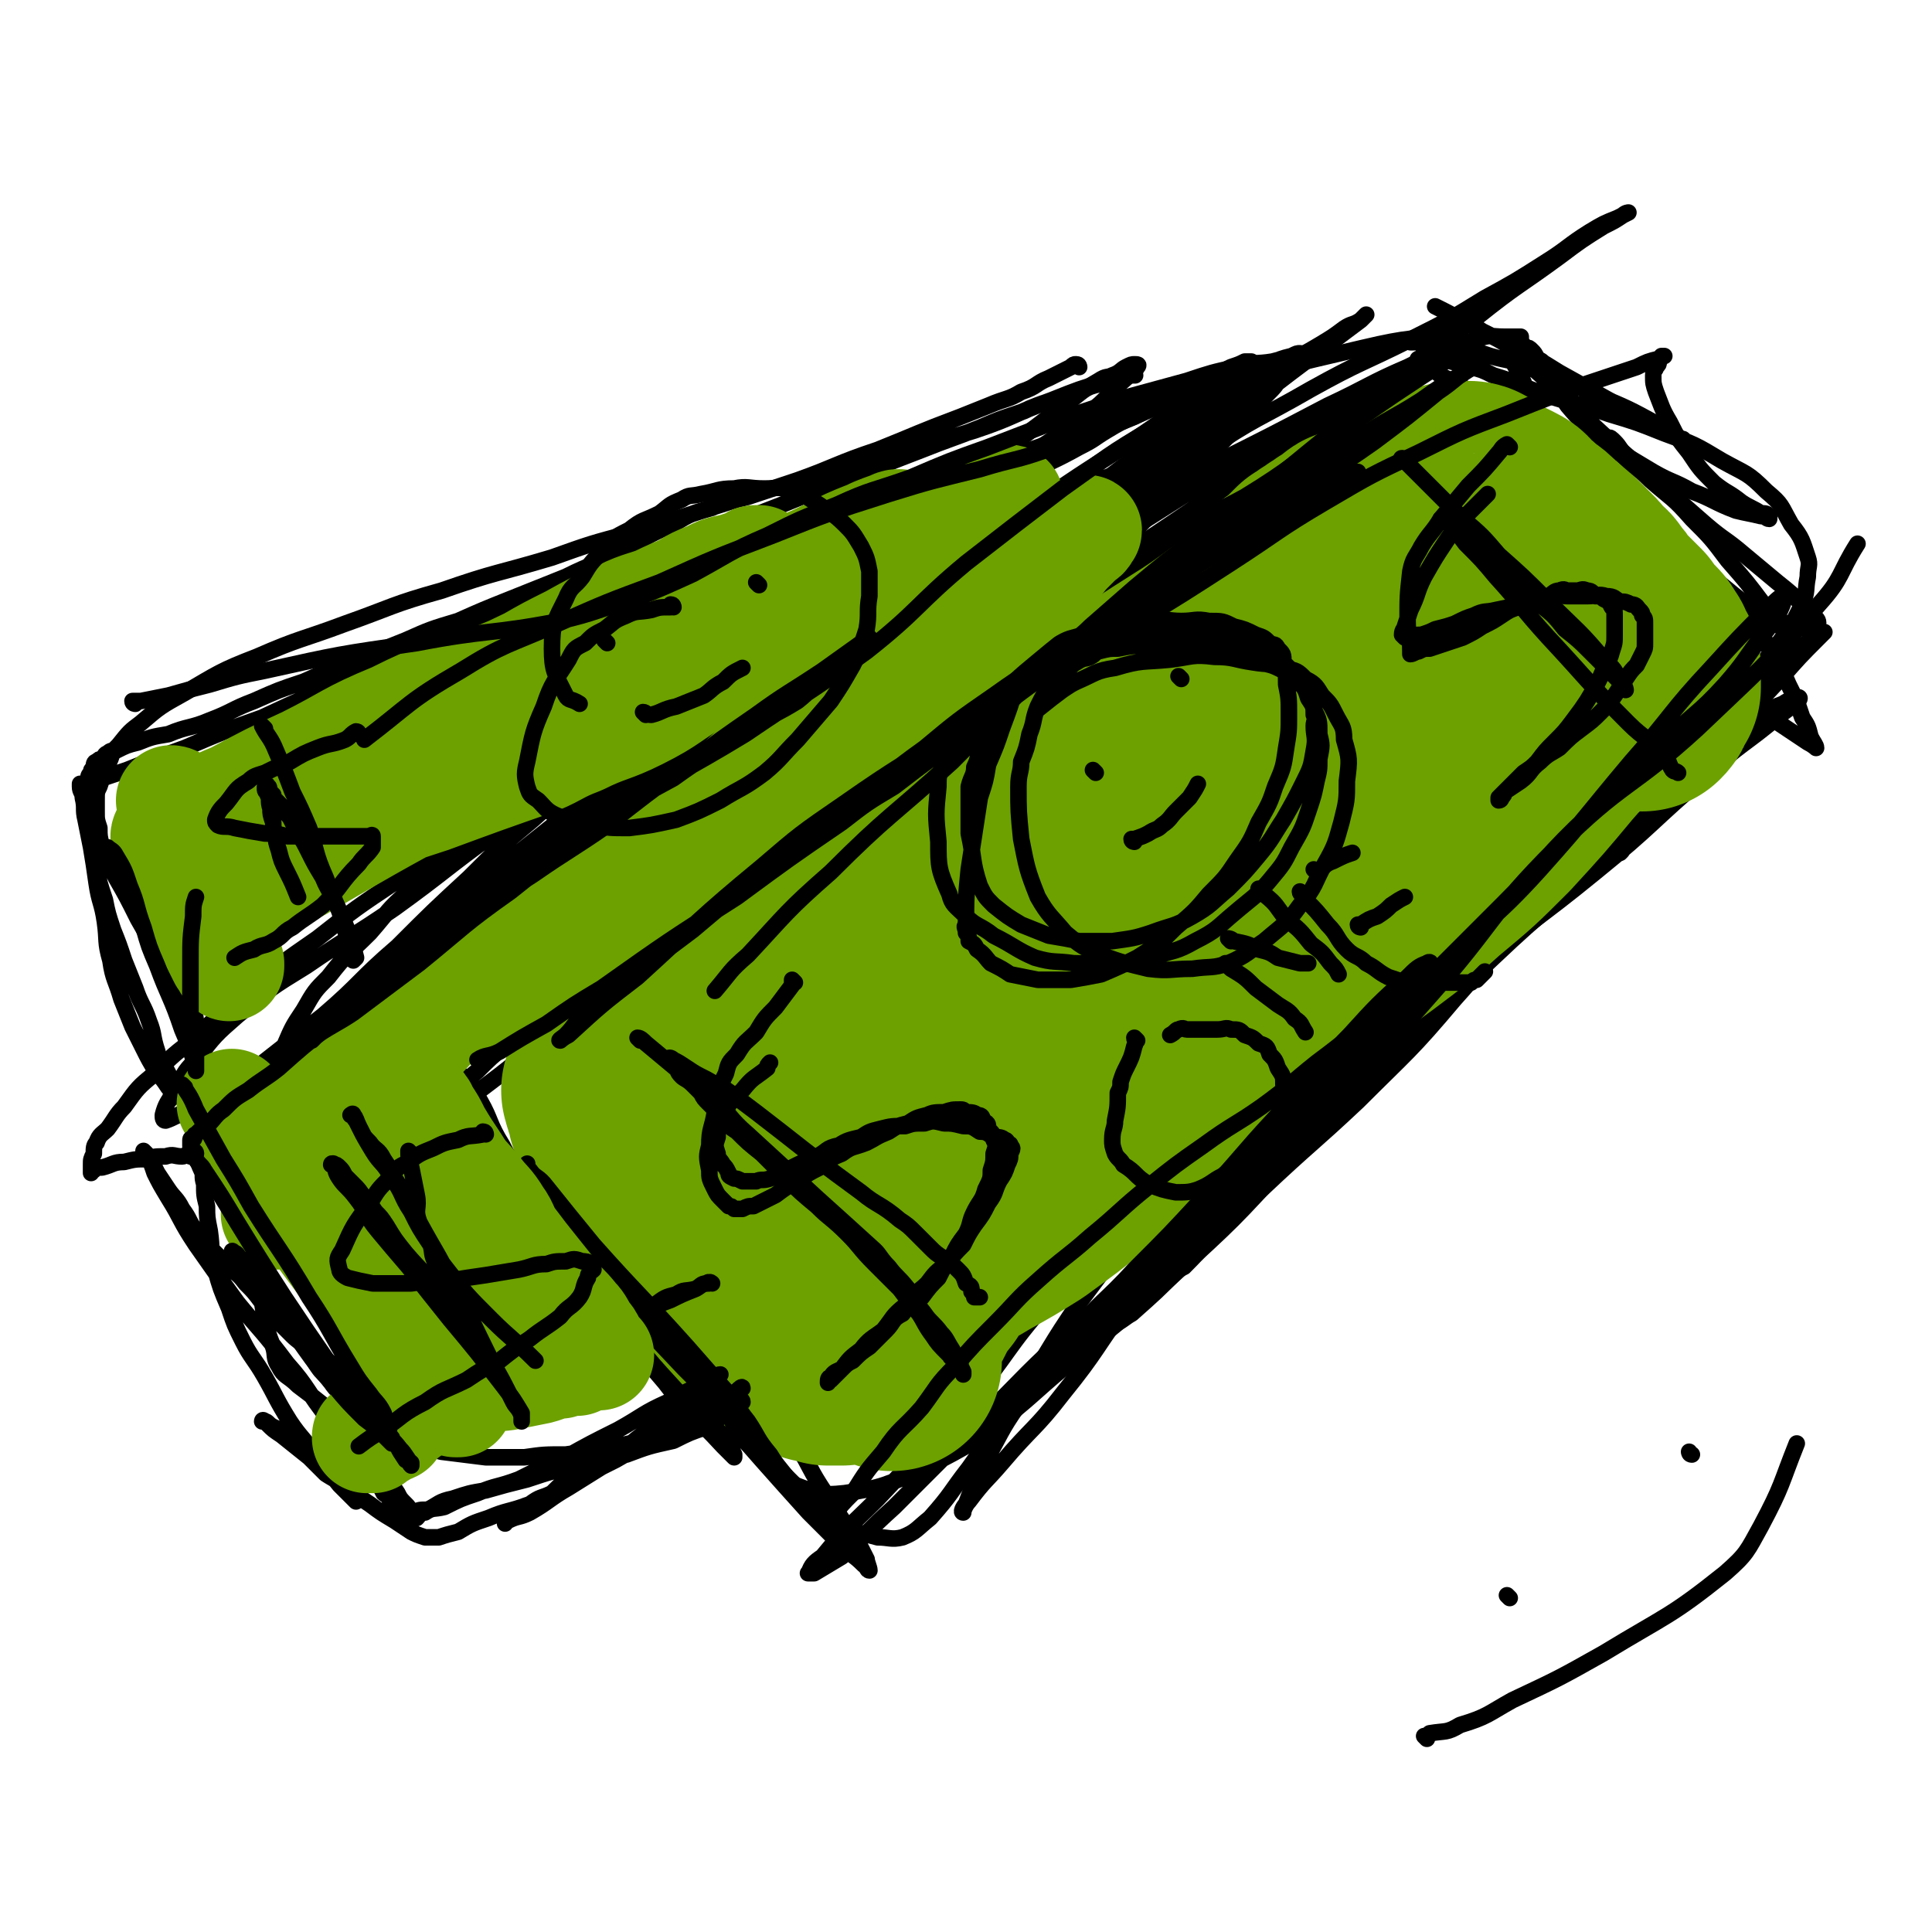 <svg viewBox='0 0 700 700' version='1.1' xmlns='http://www.w3.org/2000/svg' xmlns:xlink='http://www.w3.org/1999/xlink'><g fill='none' stroke='#000000' stroke-width='6' stroke-linecap='round' stroke-linejoin='round'><path d='M162,387c0,0 -1,0 -1,-1 1,-2 2,-2 4,-3 8,-9 7,-9 16,-17 13,-13 13,-13 27,-25 33,-30 33,-30 68,-58 28,-23 29,-22 57,-45 15,-14 14,-15 28,-29 19,-17 18,-18 37,-33 16,-13 17,-12 33,-23 14,-9 14,-9 27,-17 10,-6 10,-5 20,-11 5,-3 5,-3 9,-6 3,-2 3,-1 6,-3 1,-1 2,-2 2,-2 0,0 -1,1 -2,2 -8,6 -8,6 -16,12 -16,12 -16,12 -32,25 -17,13 -17,14 -35,27 -21,15 -22,13 -44,29 -24,17 -24,17 -46,37 -23,20 -22,21 -44,42 -19,17 -18,17 -37,33 -19,15 -20,13 -39,28 -13,9 -12,9 -24,19 -4,2 -4,2 -7,5 -2,1 -2,1 -3,2 -1,1 -1,1 -2,2 -1,0 -1,0 -2,1 -1,0 -1,0 -1,0 1,-2 1,-2 3,-3 9,-9 9,-9 18,-17 15,-14 14,-15 30,-27 38,-31 39,-30 79,-60 28,-22 28,-22 56,-44 13,-11 13,-12 26,-23 15,-13 15,-13 30,-25 12,-10 12,-10 24,-19 10,-7 10,-6 19,-13 6,-4 5,-5 10,-8 3,-2 3,-1 5,-2 1,0 3,-1 2,0 0,2 -1,3 -4,6 -10,11 -10,11 -21,22 -19,19 -19,19 -38,39 -22,24 -23,23 -45,49 -20,25 -17,27 -38,52 -16,17 -17,16 -34,32 -16,14 -16,14 -31,28 -13,11 -13,12 -26,23 -10,8 -11,7 -21,15 -6,3 -6,3 -12,7 -1,0 -2,1 -2,1 0,-1 0,-2 2,-3 5,-6 5,-6 11,-11 24,-27 23,-28 48,-54 21,-23 21,-24 45,-44 15,-13 16,-12 33,-23 20,-13 20,-13 41,-25 20,-11 20,-11 39,-21 18,-9 18,-8 35,-17 9,-5 9,-6 17,-11 '/><path d='M156,394c0,0 -1,-1 -1,-1 4,4 5,5 10,11 8,10 8,10 17,21 8,10 8,10 17,21 16,19 16,19 33,39 12,14 12,13 24,28 4,5 4,5 8,11 1,1 1,1 2,3 0,0 0,1 0,1 -2,-2 -2,-2 -4,-4 -11,-12 -12,-11 -21,-23 -13,-15 -12,-16 -23,-31 -10,-14 -9,-15 -19,-28 -7,-9 -8,-9 -15,-17 -3,-3 -3,-3 -5,-5 -2,-2 -2,-1 -3,-2 -1,-1 -1,-1 -2,-2 -1,-1 -1,-1 -1,-1 -1,-1 -1,-1 -2,-1 -1,-1 -1,-1 -1,0 0,0 0,1 1,2 3,4 3,4 6,8 6,7 5,8 12,15 20,21 20,21 41,42 16,16 16,16 32,33 7,7 7,7 14,15 8,9 8,9 17,19 6,6 6,6 13,13 3,3 3,2 7,6 1,0 1,2 2,2 0,-1 -1,-3 -1,-4 -3,-6 -3,-6 -6,-10 -5,-8 -5,-7 -9,-14 -6,-9 -5,-9 -10,-17 -4,-7 -5,-7 -8,-14 -4,-6 -3,-7 -6,-12 -2,-4 -2,-4 -4,-6 -1,-1 -2,-2 -3,-1 -2,0 -2,1 -2,4 -1,3 -1,4 0,8 0,6 -1,6 2,12 2,7 3,7 8,13 5,5 5,7 12,10 8,3 9,4 18,3 14,-2 15,-3 29,-9 17,-9 18,-9 33,-22 20,-16 18,-18 35,-36 20,-21 19,-22 39,-42 20,-20 21,-19 41,-38 18,-17 18,-17 36,-33 17,-16 17,-17 34,-32 13,-12 14,-11 27,-21 9,-7 9,-7 18,-13 6,-4 6,-4 11,-8 1,-1 3,-2 2,-1 -1,1 -2,2 -5,4 -10,8 -10,8 -20,16 -18,13 -17,14 -36,27 -21,15 -22,14 -44,30 -23,17 -22,18 -45,36 -21,16 -21,16 -42,33 -19,15 -19,15 -39,30 -16,11 -16,10 -32,22 -11,7 -11,7 -21,16 -5,4 -5,4 -9,9 -1,0 -1,1 -1,2 0,0 0,-1 1,-1 5,-5 6,-4 11,-8 12,-11 11,-12 22,-23 17,-17 16,-18 33,-33 22,-20 22,-19 44,-37 26,-21 27,-20 52,-40 20,-17 19,-18 39,-34 22,-18 22,-18 44,-33 19,-13 19,-13 38,-24 14,-8 15,-8 29,-15 8,-4 8,-5 16,-8 3,-2 6,-3 6,-2 0,1 -3,3 -7,6 -13,11 -14,10 -27,22 -20,17 -19,18 -40,35 -22,18 -23,17 -45,36 -24,21 -23,22 -47,44 -23,22 -22,23 -47,45 -23,20 -24,18 -48,39 -19,17 -19,18 -38,37 -14,14 -14,14 -29,29 -10,9 -9,9 -19,18 -5,3 -5,3 -10,6 -1,0 -3,0 -2,0 1,-3 2,-4 5,-6 9,-11 10,-11 20,-21 16,-17 16,-17 32,-34 16,-19 14,-20 30,-38 18,-20 18,-20 37,-38 19,-17 20,-17 39,-32 19,-15 19,-14 37,-28 15,-12 15,-13 30,-24 14,-11 14,-11 28,-20 10,-7 10,-7 20,-13 6,-4 6,-3 12,-6 2,-1 3,-2 4,-2 1,0 1,0 0,1 -2,1 -3,1 -6,3 -15,10 -15,10 -29,22 -22,19 -23,18 -44,39 -22,22 -19,24 -41,47 -20,22 -20,22 -43,43 -18,16 -19,16 -38,32 -13,11 -12,11 -26,22 -4,3 -5,3 -10,7 '/><path d='M515,131c0,0 -2,-1 -1,-1 3,2 4,3 8,6 9,5 10,5 18,11 11,7 10,7 20,15 23,18 23,17 45,36 16,13 16,12 30,27 4,4 3,5 6,10 4,6 4,6 7,13 3,6 3,6 5,12 2,3 2,3 3,7 1,2 2,3 2,4 0,0 -1,-1 -3,-2 -6,-4 -6,-4 -12,-8 -10,-8 -10,-8 -20,-17 -10,-10 -11,-10 -20,-21 -9,-11 -9,-11 -17,-23 -7,-11 -7,-12 -14,-23 -5,-10 -6,-9 -11,-19 -4,-8 -4,-9 -8,-17 -2,-5 -2,-5 -5,-10 0,-2 0,-2 -1,-3 0,-1 0,-1 0,-1 1,0 1,0 1,1 4,2 4,2 7,5 16,14 15,15 31,29 16,14 16,14 32,28 7,6 7,5 14,11 6,5 6,5 12,10 5,4 5,4 9,8 3,2 3,2 5,5 1,1 1,2 0,4 0,0 -1,0 -2,0 -3,-1 -3,0 -6,-1 -7,-3 -7,-2 -14,-6 -8,-5 -8,-6 -16,-12 -9,-8 -9,-8 -17,-17 -7,-8 -7,-8 -14,-17 -6,-8 -5,-8 -11,-16 -4,-6 -5,-6 -10,-12 -3,-4 -2,-5 -5,-9 -1,-3 -1,-3 -3,-5 -1,-2 -1,-2 -3,-3 -1,-2 -1,-2 -2,-3 -1,-1 -1,-1 -2,-1 -1,-1 -1,-1 -2,-2 0,-1 0,-1 0,-1 0,-1 0,-1 0,-1 0,0 0,0 -1,0 -1,0 -1,0 -2,0 -1,0 -1,0 -3,0 -5,0 -5,-1 -10,1 -7,2 -7,3 -15,6 -11,5 -11,4 -22,10 -14,7 -14,7 -28,15 -32,19 -32,20 -64,40 -22,14 -23,13 -45,29 -13,9 -12,11 -23,22 -18,16 -18,16 -35,33 -16,14 -16,14 -31,28 -12,10 -12,10 -24,20 -9,7 -9,7 -18,15 -6,4 -6,4 -11,9 -3,1 -3,1 -5,3 -1,0 -2,0 -1,0 3,-4 4,-4 9,-8 12,-13 11,-14 24,-26 16,-17 16,-17 35,-31 20,-16 21,-14 43,-29 21,-16 21,-16 42,-32 20,-16 19,-17 39,-32 17,-13 17,-13 35,-24 16,-10 17,-10 33,-19 12,-7 12,-6 24,-12 4,-2 4,-3 8,-4 1,-1 1,0 2,0 2,0 4,-2 3,-1 0,0 -2,1 -5,3 -11,7 -11,7 -22,14 -28,18 -28,17 -56,36 -40,27 -41,26 -78,56 -20,15 -18,17 -36,34 -24,21 -23,21 -47,41 -21,17 -23,15 -43,32 -19,15 -17,17 -35,33 -11,9 -12,9 -23,18 -6,4 -6,4 -12,8 -2,1 -3,1 -4,1 -1,0 0,-1 1,-1 1,-2 1,-3 3,-4 4,-4 4,-4 8,-7 6,-6 6,-6 12,-11 5,-5 5,-5 10,-9 4,-4 4,-4 8,-8 3,-3 3,-3 6,-5 2,-2 2,-3 5,-4 1,-1 1,-2 3,-1 1,0 1,0 3,2 2,2 3,2 5,6 3,6 2,6 5,13 2,8 2,8 5,17 4,11 3,11 9,23 6,13 6,13 14,26 8,13 9,13 19,26 8,10 9,10 18,20 7,8 7,8 15,17 4,5 3,5 8,11 1,1 1,0 3,2 0,0 1,1 1,2 -1,0 -2,0 -2,0 -5,-2 -5,-2 -8,-4 -8,-5 -8,-5 -14,-11 -8,-7 -8,-7 -14,-15 -7,-9 -5,-10 -11,-18 -4,-6 -4,-6 -9,-11 -3,-3 -3,-3 -6,-4 -1,-1 -1,-1 -1,0 -1,0 0,1 0,2 0,4 -1,4 1,8 3,8 3,8 8,17 5,11 5,11 12,22 6,10 7,9 15,19 6,6 6,6 13,13 5,4 5,5 12,9 5,3 5,2 12,4 4,0 5,1 9,0 5,-2 5,-3 10,-7 8,-9 7,-9 14,-18 10,-14 10,-14 19,-27 11,-17 10,-17 21,-33 12,-16 12,-16 24,-31 14,-16 14,-16 28,-30 16,-16 17,-15 33,-29 18,-16 17,-16 34,-32 16,-15 16,-15 32,-29 15,-13 15,-13 30,-25 15,-13 16,-12 31,-24 12,-9 12,-9 24,-18 8,-6 8,-6 15,-11 6,-5 5,-5 11,-9 3,-2 3,-2 6,-4 1,-1 2,-1 2,-1 0,0 -1,1 -2,2 -7,7 -7,7 -14,15 -14,15 -14,15 -29,30 -17,17 -17,18 -35,35 -19,18 -20,17 -40,36 -18,17 -18,17 -37,35 -17,16 -17,16 -34,33 -15,14 -14,14 -30,29 -10,10 -11,9 -22,20 -5,5 -5,5 -10,11 -1,1 -3,3 -3,4 1,0 3,-2 5,-3 9,-8 9,-8 17,-16 15,-15 15,-15 30,-29 18,-17 18,-16 35,-32 18,-18 19,-18 35,-37 18,-20 16,-21 33,-41 16,-19 17,-19 34,-36 14,-15 15,-14 29,-28 11,-11 11,-11 20,-22 6,-8 6,-8 10,-16 2,-5 1,-5 2,-10 0,-4 1,-4 0,-7 -2,-6 -2,-7 -6,-12 -4,-7 -3,-7 -9,-12 -7,-7 -7,-6 -16,-11 -10,-6 -10,-6 -21,-10 -10,-4 -10,-4 -20,-7 -11,-4 -11,-3 -23,-7 -9,-3 -9,-4 -19,-7 -4,-2 -4,-2 -8,-3 -3,-1 -3,-1 -7,-2 -2,-1 -2,-2 -5,-3 -2,-1 -2,-1 -5,-2 -1,-1 -1,-2 -3,-2 -1,-1 -1,0 -2,0 0,0 1,0 1,0 3,0 3,-1 6,0 5,0 5,1 9,2 7,1 7,1 13,3 7,2 7,1 13,4 13,4 13,4 25,10 12,5 12,5 23,11 4,2 4,2 8,5 1,0 1,0 1,1 1,0 1,0 1,1 0,0 0,1 0,1 0,0 0,-1 0,-1 -1,-1 -1,-1 -3,-2 -4,-3 -4,-3 -9,-5 -8,-5 -8,-5 -16,-9 -9,-5 -9,-5 -18,-10 -8,-5 -8,-5 -17,-9 -5,-3 -5,-3 -11,-6 -3,-2 -3,-2 -6,-3 -5,-3 -5,-3 -11,-6 '/></g>
<g fill='none' stroke='#6CA100' stroke-width='80' stroke-linecap='round' stroke-linejoin='round'><path d='M234,381c0,0 -1,-1 -1,-1 2,3 2,4 5,8 4,7 4,7 9,15 4,6 4,6 9,12 4,6 4,6 9,13 11,14 11,14 23,28 9,11 9,11 19,22 4,4 4,4 9,8 2,2 3,1 6,4 0,0 0,1 1,2 0,0 0,1 0,1 0,0 0,-1 0,-1 -1,-1 -1,-2 -1,-2 -3,-3 -3,-2 -5,-4 -4,-4 -3,-5 -6,-8 -5,-6 -5,-6 -10,-11 -7,-7 -7,-7 -13,-14 -8,-8 -8,-9 -15,-16 -8,-8 -8,-9 -16,-16 -5,-5 -5,-4 -9,-8 -2,-2 -2,-2 -4,-4 -3,-2 -3,-2 -5,-4 -3,-2 -3,-2 -5,-4 -3,-2 -3,-3 -5,-4 -2,-1 -2,-1 -3,-1 -2,-1 -2,-1 -3,-1 -1,0 -1,-1 -1,0 -1,0 0,0 0,1 0,1 0,1 1,3 1,3 0,3 2,7 2,4 2,4 5,9 3,5 4,5 8,11 10,13 9,13 20,26 9,12 9,12 20,24 3,4 3,4 8,8 1,1 1,1 3,2 2,1 1,1 4,3 1,0 1,0 3,1 2,0 2,0 4,1 2,0 2,0 5,0 3,-1 3,-1 6,-2 4,-3 4,-2 8,-5 5,-5 4,-5 9,-10 3,-6 3,-6 7,-11 3,-5 3,-6 7,-10 3,-6 3,-5 8,-10 5,-7 4,-7 10,-13 6,-6 7,-6 13,-11 7,-6 7,-7 14,-12 9,-7 10,-6 18,-13 9,-7 8,-7 16,-14 9,-8 9,-8 18,-16 9,-8 9,-8 17,-15 9,-8 8,-9 16,-16 8,-7 8,-7 16,-13 9,-7 9,-7 17,-13 8,-7 8,-7 16,-13 7,-6 8,-5 15,-10 7,-5 7,-4 14,-9 5,-4 5,-4 10,-8 5,-4 5,-4 9,-7 4,-3 4,-3 7,-6 2,-1 2,-1 3,-2 1,-1 2,-2 2,-2 0,0 0,0 -1,1 -2,2 -2,2 -5,5 -7,7 -7,7 -14,15 -10,12 -10,12 -21,24 -11,11 -11,11 -23,21 -10,9 -10,9 -22,18 -12,9 -13,8 -26,18 -14,11 -15,11 -29,23 -13,12 -12,12 -26,25 -11,10 -11,11 -23,21 -10,8 -10,8 -21,16 -8,5 -8,5 -17,10 -5,3 -5,3 -11,6 -4,1 -4,1 -8,2 -2,0 -2,0 -4,1 -1,0 -1,0 -1,0 0,-2 0,-2 1,-3 2,-5 2,-5 5,-9 7,-12 7,-12 15,-22 11,-14 12,-13 23,-26 12,-13 12,-13 23,-26 13,-15 12,-15 25,-29 12,-13 13,-13 25,-25 14,-13 14,-13 27,-25 13,-12 13,-12 26,-22 11,-9 12,-8 23,-17 10,-8 10,-9 19,-17 6,-6 6,-5 12,-11 3,-3 3,-4 6,-7 1,-1 2,-2 2,-2 0,0 -1,0 -2,1 -7,3 -8,2 -15,7 -13,8 -13,8 -26,18 -16,12 -16,12 -32,25 -16,13 -16,13 -33,26 -16,12 -17,12 -34,24 -13,9 -13,10 -28,19 -13,8 -14,7 -28,16 -13,8 -13,8 -25,17 -12,7 -12,8 -23,16 -9,6 -9,6 -17,12 -7,5 -7,5 -14,10 -4,2 -4,2 -8,4 -2,0 -3,1 -4,1 -1,-1 -1,-2 0,-2 3,-5 4,-5 9,-9 9,-11 9,-11 19,-21 12,-14 13,-14 26,-28 14,-16 13,-17 27,-31 15,-15 16,-14 31,-27 16,-13 17,-13 33,-25 15,-11 15,-10 30,-20 14,-9 14,-9 28,-18 10,-7 10,-7 20,-14 7,-5 7,-5 13,-10 4,-3 4,-3 7,-5 1,-1 2,-1 1,-1 -1,0 -2,1 -4,2 -8,4 -8,4 -16,9 -15,8 -16,7 -31,17 -19,12 -19,12 -37,26 -18,13 -17,14 -35,28 -18,14 -18,13 -38,27 -14,10 -14,10 -29,20 -13,8 -13,8 -26,17 -12,7 -13,7 -24,15 -9,5 -9,6 -17,12 -3,2 -3,2 -5,4 -2,1 -2,2 -3,3 -3,1 -3,0 -5,2 -2,0 -2,1 -3,2 -2,1 -2,2 -3,3 -1,0 -2,0 -2,0 0,-1 0,-2 2,-3 3,-4 3,-4 7,-7 6,-6 7,-6 14,-11 8,-8 7,-8 16,-15 19,-16 19,-15 39,-30 16,-14 16,-14 33,-27 7,-6 7,-6 14,-11 5,-4 5,-3 10,-6 7,-4 7,-4 13,-8 7,-4 7,-4 12,-8 7,-5 6,-5 12,-9 5,-4 5,-4 10,-7 6,-4 6,-4 11,-7 5,-4 5,-4 10,-7 4,-3 5,-2 8,-5 4,-2 3,-3 6,-5 3,-2 3,-2 5,-3 3,-2 3,-2 6,-4 2,-2 2,-2 4,-3 2,-2 2,-2 4,-4 1,-1 1,-1 2,-2 2,-1 2,-1 3,-2 2,-1 2,-1 3,-2 2,-1 2,-1 3,-2 2,-1 2,-1 3,-2 2,-1 2,-2 3,-2 2,-1 2,-1 4,-1 2,-1 2,-1 3,-1 2,-1 2,-2 3,-2 2,-1 2,0 4,-1 2,-1 2,-1 3,-2 2,-1 2,-1 4,-2 2,-1 2,0 3,-1 1,-1 1,-1 2,-2 1,-1 1,-1 2,-1 1,-1 1,-1 2,-1 1,-1 1,-1 2,-1 2,-1 2,-1 3,-1 1,-1 1,-1 2,-1 1,0 1,0 1,0 1,0 1,0 1,0 1,0 1,0 1,0 2,0 2,0 3,1 2,1 2,1 3,2 2,1 2,1 4,2 2,1 2,1 4,2 2,1 2,1 3,3 3,2 3,2 5,4 3,2 3,2 6,5 4,3 4,3 7,6 2,2 2,2 4,4 2,2 2,2 4,5 2,1 2,1 3,3 2,2 2,2 3,4 2,2 2,2 4,4 2,2 2,2 4,4 1,2 1,2 2,4 1,1 2,1 3,2 1,1 1,1 2,3 1,1 1,1 1,3 1,1 1,1 1,2 1,0 1,0 1,1 0,0 0,0 0,1 0,1 0,1 0,2 0,0 0,0 0,1 0,0 0,0 0,1 0,0 0,0 0,1 0,0 0,1 0,1 0,0 0,0 -1,0 0,0 -1,0 -1,1 0,1 0,1 0,2 0,1 0,1 -1,2 '/></g>
<g fill='none' stroke='#000000' stroke-width='6' stroke-linecap='round' stroke-linejoin='round'><path d='M169,391c0,0 -1,-1 -1,-1 2,3 3,4 6,9 4,7 3,8 8,16 4,8 4,8 10,16 10,14 10,13 22,27 16,19 16,19 34,38 6,6 6,6 13,13 1,1 1,1 3,3 1,2 1,3 3,6 2,3 3,3 6,6 1,1 1,1 3,3 1,1 1,1 2,3 0,0 0,1 0,1 0,-1 0,-2 0,-2 -3,-4 -3,-4 -6,-7 -6,-7 -6,-8 -11,-14 -7,-9 -8,-8 -14,-16 -7,-8 -6,-8 -12,-15 -5,-7 -5,-7 -10,-13 -5,-6 -5,-6 -10,-11 -5,-6 -5,-6 -10,-12 -4,-5 -4,-5 -8,-9 -2,-3 -2,-3 -4,-5 -1,-1 -1,-2 -1,-2 -1,-1 -1,0 -1,0 -1,-1 0,-1 0,-2 0,-1 0,-2 0,-1 0,0 0,1 1,2 2,3 3,2 6,6 8,10 8,10 17,21 16,18 17,18 34,37 7,8 7,8 15,17 3,4 3,5 7,10 4,6 3,6 8,12 3,5 4,5 8,11 3,4 2,4 6,8 1,2 2,2 4,4 0,0 0,0 1,1 0,0 0,0 1,0 1,-1 1,-1 3,-2 3,-4 3,-4 7,-8 5,-8 5,-8 11,-15 6,-9 7,-8 14,-16 6,-8 5,-8 12,-15 7,-8 7,-8 14,-15 8,-8 8,-9 16,-16 10,-9 10,-8 19,-16 11,-9 11,-10 21,-18 10,-8 10,-8 20,-15 11,-8 11,-7 21,-14 11,-8 10,-8 20,-16 8,-6 8,-6 15,-12 6,-6 6,-6 12,-11 5,-4 5,-4 9,-8 3,-2 4,-2 5,-4 1,-1 0,-2 -1,-1 -3,1 -4,2 -7,5 -11,10 -11,10 -21,21 -14,14 -13,15 -27,30 -13,14 -12,14 -26,29 -12,13 -12,13 -25,26 -11,12 -12,11 -23,24 -10,11 -10,12 -19,25 -7,10 -6,10 -13,22 -3,6 -3,6 -6,14 -1,1 -2,3 -1,3 0,-1 1,-3 2,-4 6,-8 6,-7 12,-14 11,-13 12,-12 22,-25 13,-16 12,-17 24,-33 15,-20 14,-20 29,-38 17,-19 18,-18 35,-35 18,-18 18,-18 35,-35 19,-19 19,-19 37,-37 16,-16 15,-17 31,-32 13,-14 14,-13 27,-26 11,-11 12,-10 22,-21 7,-8 7,-9 13,-17 4,-5 4,-5 7,-10 1,-2 2,-5 1,-5 -1,0 -3,2 -6,5 -10,10 -10,10 -20,21 -15,16 -14,17 -29,34 -16,19 -16,20 -33,39 -18,20 -20,18 -39,39 -16,18 -15,19 -31,38 -12,15 -11,16 -25,32 -9,10 -10,10 -20,20 -6,6 -6,6 -12,12 -2,2 -3,3 -4,4 0,0 2,-1 2,-1 8,-8 7,-8 14,-16 17,-19 17,-19 33,-37 21,-23 22,-22 42,-45 24,-27 21,-29 46,-54 24,-24 27,-21 51,-43 23,-22 24,-22 44,-45 9,-10 7,-11 14,-22 '/><path d='M215,357c0,0 -1,0 -1,-1 2,-2 3,-1 6,-3 10,-10 9,-11 20,-21 13,-14 12,-14 27,-26 31,-28 33,-26 65,-53 23,-20 23,-21 45,-41 13,-11 12,-12 24,-22 17,-14 17,-14 35,-26 19,-13 20,-12 39,-23 18,-10 18,-9 36,-18 14,-7 14,-7 27,-15 11,-6 11,-6 22,-13 8,-5 8,-6 16,-11 5,-3 5,-3 10,-5 2,-1 4,-2 4,-2 0,0 -1,0 -2,1 -3,2 -3,2 -7,4 -8,5 -8,5 -16,11 -15,11 -15,10 -30,22 -19,14 -18,15 -37,30 -17,13 -17,13 -34,27 -14,11 -14,11 -29,22 -12,9 -12,9 -24,19 -8,7 -8,7 -16,14 -4,4 -4,3 -8,8 -1,1 -1,2 -1,3 2,0 3,0 5,-1 11,-5 11,-5 20,-11 18,-11 18,-11 35,-22 17,-11 17,-12 34,-22 17,-10 17,-10 34,-18 16,-8 16,-8 32,-14 15,-6 15,-6 29,-11 9,-3 9,-3 18,-6 4,-2 4,-2 8,-3 1,-1 2,-1 2,-1 0,0 -1,0 -1,0 -1,1 0,1 -1,2 0,1 0,1 -1,2 0,1 -1,1 -1,3 0,3 0,3 1,6 2,5 2,6 5,11 3,6 3,6 7,11 4,6 4,6 9,11 5,4 5,3 10,7 3,2 4,2 7,4 2,0 2,0 3,1 0,0 0,1 0,1 -1,0 -1,-1 -3,-1 -4,-1 -5,-1 -9,-2 -8,-3 -8,-4 -16,-7 -7,-4 -7,-3 -14,-7 -5,-3 -5,-3 -10,-6 -2,-2 -2,-3 -4,-5 -1,-1 -2,-2 -2,-1 1,1 2,3 4,5 5,5 6,5 11,10 8,7 8,6 15,14 7,7 7,7 13,15 7,8 7,8 13,16 3,4 3,4 6,8 '/><path d='M412,377c0,0 -1,-1 -1,-1 0,1 1,1 0,3 -1,4 -1,4 -3,8 -1,2 -1,2 -2,5 0,2 0,2 -1,4 0,5 0,5 -1,10 0,3 -1,3 -1,7 0,2 0,2 1,5 1,2 2,2 3,4 5,3 4,4 9,7 5,2 5,2 10,3 4,0 5,0 8,-1 5,-2 5,-3 9,-5 4,-3 4,-3 7,-5 4,-3 4,-3 6,-6 3,-4 3,-4 5,-7 2,-3 3,-3 4,-6 1,-3 0,-3 0,-5 0,-2 1,-2 0,-4 0,-3 0,-3 -2,-6 -1,-3 -1,-3 -3,-5 -1,-3 -1,-3 -4,-4 -2,-2 -2,-2 -5,-3 -2,-2 -2,-2 -5,-2 -2,-1 -2,0 -5,0 0,0 0,0 -1,0 -2,0 -2,0 -4,0 -1,0 -1,0 -3,0 -1,0 -1,0 -3,0 -1,0 -1,-1 -3,0 -1,0 -1,1 -3,2 '/><path d='M445,350c0,0 -1,-1 -1,-1 0,0 1,1 2,2 5,3 5,3 9,7 4,3 4,3 8,6 3,2 4,2 6,5 3,2 2,2 4,5 '/><path d='M446,341c0,0 -1,-1 -1,-1 0,0 1,0 2,1 5,1 5,1 9,3 4,1 4,1 7,3 4,1 4,1 8,2 2,0 2,0 3,0 '/><path d='M457,323c0,0 -1,-1 -1,-1 0,0 1,1 2,2 5,4 4,4 8,9 5,4 5,4 9,9 4,3 4,3 7,7 2,2 2,2 3,4 '/><path d='M472,324c0,0 -1,-1 -1,-1 0,1 1,1 2,3 4,4 4,4 8,9 4,4 3,5 7,9 3,3 4,2 7,5 4,2 4,3 8,5 3,1 3,1 6,2 6,0 6,0 12,0 5,0 5,0 9,0 1,0 1,0 1,0 1,0 1,0 2,0 1,-1 1,-1 2,-1 1,-1 1,-1 2,-2 1,-1 1,-1 1,-1 '/><path d='M493,336c0,0 -1,0 -1,-1 0,0 1,0 1,0 3,-2 3,-2 6,-3 3,-2 3,-2 5,-4 3,-2 3,-2 5,-3 '/><path d='M477,316c0,0 -1,-1 -1,-1 0,0 1,1 1,1 3,-2 3,-3 6,-4 4,-2 4,-2 7,-3 '/><path d='M372,242c0,0 -1,-1 -1,-1 -2,3 -1,4 -3,8 -2,7 -2,7 -5,15 -2,6 -2,6 -5,13 -1,6 -1,6 -3,12 -2,13 -2,13 -4,26 -1,10 -1,10 -1,20 -1,1 0,1 0,3 1,1 1,1 1,3 2,1 2,1 3,3 3,2 3,3 5,5 4,2 4,2 7,4 5,1 5,1 10,2 6,0 7,0 12,0 6,-1 6,-1 11,-2 7,-3 7,-3 13,-6 8,-5 8,-5 14,-11 7,-6 7,-6 12,-12 6,-6 6,-6 10,-12 5,-7 5,-7 8,-14 4,-7 4,-7 6,-13 3,-7 3,-7 4,-14 1,-6 1,-6 1,-12 0,-6 0,-6 -1,-11 0,-4 0,-4 -1,-8 0,-3 0,-3 -2,-5 -1,-2 -1,-1 -3,-2 -2,-2 -2,-2 -5,-3 -4,-2 -4,-2 -8,-3 -4,-2 -4,-2 -9,-2 -5,-1 -5,0 -10,0 -5,0 -5,-1 -11,0 -7,0 -7,0 -14,2 -4,1 -3,2 -8,3 -2,1 -3,0 -6,1 -4,1 -4,2 -9,4 -4,2 -4,2 -9,5 -4,3 -3,3 -8,7 -3,3 -4,2 -8,6 -3,3 -3,4 -5,8 -3,3 -3,3 -4,7 -3,4 -3,4 -4,9 -2,4 -2,4 -2,8 -1,10 -1,10 0,20 0,9 0,10 4,19 1,4 2,4 6,8 4,4 5,3 10,7 8,4 8,5 15,8 7,2 7,1 14,2 7,0 8,1 14,1 7,-1 8,-1 14,-3 9,-3 9,-2 16,-6 8,-4 8,-5 14,-10 7,-6 8,-6 13,-12 5,-6 5,-6 8,-12 4,-7 4,-7 6,-13 2,-6 2,-6 3,-11 1,-4 1,-4 1,-8 1,-5 1,-5 0,-9 0,-5 0,-5 -2,-9 -1,-4 -1,-5 -3,-8 -2,-4 -2,-4 -6,-7 -3,-3 -3,-3 -8,-5 -4,-3 -4,-3 -9,-4 -4,-2 -5,-2 -10,-2 -5,-1 -5,-1 -11,-1 -5,0 -5,0 -11,0 -5,0 -5,0 -11,1 -3,0 -3,1 -7,2 -2,0 -2,0 -5,1 -3,1 -3,2 -7,4 -3,2 -4,2 -8,4 -4,2 -4,2 -9,5 -3,3 -3,3 -7,7 -2,3 -2,4 -5,8 -2,4 -2,4 -4,8 -1,4 0,4 -2,8 0,3 -1,3 -2,7 0,8 0,8 0,17 2,9 1,10 4,19 2,4 2,4 5,7 5,4 5,4 10,7 5,2 5,2 10,4 6,1 6,1 11,2 6,0 7,0 12,0 7,-1 8,-1 14,-3 8,-3 8,-2 15,-6 7,-4 7,-5 13,-10 6,-6 6,-6 11,-12 5,-6 5,-7 9,-13 4,-7 4,-7 7,-13 3,-6 3,-6 4,-12 1,-5 0,-5 0,-9 0,-2 1,-2 0,-4 0,-3 0,-3 -2,-6 -1,-3 -1,-4 -4,-6 -2,-3 -2,-3 -5,-4 -4,-2 -4,-2 -9,-3 -4,-2 -4,-2 -9,-3 -5,-2 -5,-1 -11,-2 -5,-1 -5,-1 -11,-1 -5,0 -5,0 -10,0 -5,0 -5,0 -10,1 -3,0 -3,0 -7,1 -1,0 -1,1 -3,2 -2,1 -2,0 -5,2 -2,1 -2,2 -5,4 -2,2 -2,2 -5,5 -2,3 -2,3 -4,7 -2,5 -1,5 -3,10 -1,5 -1,5 -3,10 0,4 -1,4 -1,9 0,9 0,9 1,19 2,10 2,11 6,21 4,7 5,7 10,13 6,5 6,5 13,8 8,3 9,3 17,5 8,1 8,0 16,0 7,-1 7,0 13,-2 7,-3 7,-4 13,-8 7,-6 8,-6 13,-13 6,-7 5,-8 9,-15 4,-7 4,-8 6,-15 2,-8 2,-8 2,-15 1,-8 1,-8 -1,-15 0,-5 -1,-5 -3,-9 -2,-4 -2,-4 -5,-7 -2,-3 -2,-4 -6,-6 -3,-3 -3,-3 -8,-4 -5,-2 -5,-1 -11,-2 -7,-1 -7,-2 -14,-2 -8,-1 -8,0 -16,1 -10,1 -10,0 -20,3 -7,1 -7,2 -14,5 -2,1 -2,1 -5,3 -4,3 -4,3 -9,7 '/><path d='M232,377c0,0 -1,-1 -1,-1 1,0 2,1 3,2 6,5 6,5 12,10 6,5 6,5 13,11 6,5 5,6 12,12 12,11 12,11 25,23 10,9 10,9 21,19 2,2 2,3 5,6 3,4 3,3 7,8 3,4 2,4 6,9 2,3 3,3 6,7 2,2 2,3 4,6 1,2 1,2 3,5 0,1 0,1 1,3 0,0 0,1 0,1 0,0 0,-1 0,-1 -1,-1 -1,-2 -1,-2 -2,-3 -3,-2 -4,-4 -4,-4 -4,-4 -6,-7 -3,-4 -3,-5 -5,-8 -4,-5 -4,-5 -7,-9 -5,-5 -5,-5 -9,-9 -6,-6 -5,-6 -10,-11 -6,-6 -6,-5 -11,-10 -6,-5 -6,-5 -11,-10 -5,-5 -5,-5 -9,-9 -5,-4 -5,-4 -9,-8 -3,-2 -3,-2 -5,-4 -2,-2 -1,-2 -2,-3 -2,-2 -2,-2 -3,-3 -2,-2 -2,-2 -3,-4 -2,-2 -2,-2 -3,-3 -2,-2 -3,-2 -4,-3 -2,-2 -1,-2 -2,-3 -1,-1 -1,-1 -2,-2 -1,-1 -2,-1 -1,-1 0,-1 1,-1 2,0 2,1 2,1 5,3 3,2 3,2 7,4 5,3 5,2 10,6 8,6 8,6 17,13 14,11 14,11 29,22 6,5 7,4 14,10 3,2 3,2 6,5 2,2 2,2 5,5 2,2 2,2 5,4 2,2 2,1 5,4 2,2 2,2 3,5 2,1 2,1 2,3 1,1 1,1 1,2 1,0 1,0 2,0 '/><path d='M288,356c0,0 -1,-1 -1,-1 0,0 0,1 0,2 -3,4 -3,4 -6,8 -4,4 -4,4 -7,9 -4,4 -4,3 -7,8 -3,3 -3,3 -4,7 -2,4 -2,4 -3,8 -1,3 -1,3 -1,6 -1,6 -2,6 -2,12 -1,4 -1,4 0,9 0,3 0,3 2,7 1,2 1,2 3,4 1,1 1,1 2,2 1,0 1,0 2,1 1,0 1,0 3,0 2,-1 2,-1 4,-1 4,-2 4,-2 8,-4 4,-3 4,-3 8,-5 4,-3 4,-3 8,-5 4,-3 3,-3 8,-5 4,-3 4,-2 9,-4 4,-2 3,-2 8,-4 3,-2 3,-2 7,-3 3,-2 3,-2 7,-3 2,-1 3,-1 6,-1 3,-1 3,-1 6,-1 1,0 1,0 2,1 2,0 3,0 4,1 2,0 2,1 2,2 2,1 2,1 2,3 2,2 2,2 2,4 1,2 1,2 0,5 0,3 0,3 -1,6 0,3 0,3 -2,7 -1,4 -2,4 -4,8 -2,4 -1,4 -3,8 -3,4 -3,4 -5,8 -3,4 -3,4 -5,8 -3,3 -3,3 -6,7 -4,3 -4,2 -7,6 -4,2 -3,3 -6,6 -3,3 -3,3 -6,6 -3,2 -3,2 -6,5 -2,1 -2,1 -4,3 -2,1 -3,1 -4,3 -1,0 -1,1 -1,2 0,0 0,-1 1,-1 2,-2 2,-2 4,-4 3,-4 3,-4 7,-7 3,-4 4,-4 8,-7 4,-5 3,-5 8,-9 3,-5 4,-4 8,-8 3,-4 3,-4 7,-7 3,-4 3,-4 6,-7 2,-4 2,-4 4,-7 3,-4 3,-4 5,-8 3,-4 2,-4 4,-8 2,-3 2,-3 3,-6 1,-2 1,-2 1,-4 1,-2 1,-2 0,-3 0,-1 0,0 -1,0 0,-1 0,-2 -1,-2 -1,-1 -2,-1 -4,-1 -2,-1 -2,-2 -5,-2 -3,-2 -3,-2 -6,-2 -4,-1 -4,-1 -7,-1 -4,-1 -4,-1 -7,0 -4,0 -4,0 -7,1 -5,0 -5,0 -9,1 -4,1 -4,1 -7,3 -4,1 -5,1 -8,3 -5,1 -4,2 -8,4 -5,2 -5,2 -9,4 -4,2 -4,2 -8,4 -3,1 -3,0 -5,1 -3,0 -3,0 -5,0 -2,-1 -2,-1 -3,-1 -2,-1 -2,-1 -2,-2 -1,-2 -1,-2 -2,-3 -1,-2 -2,-2 -2,-4 -1,-3 -1,-3 0,-6 0,-4 0,-4 2,-7 2,-6 3,-6 7,-10 4,-5 4,-4 9,-8 0,-1 0,-1 1,-2 '/><path d='M509,167c0,0 -2,-1 -1,-1 3,3 4,4 8,8 7,7 7,7 14,14 7,6 7,6 13,13 9,8 9,8 18,17 11,11 11,10 21,22 4,3 3,4 6,8 1,1 1,2 1,2 0,0 0,-1 -1,-2 -2,-2 -2,-2 -4,-4 -4,-4 -4,-4 -8,-8 -4,-4 -4,-4 -9,-8 -4,-5 -4,-5 -9,-9 -5,-5 -5,-5 -10,-10 -4,-4 -4,-4 -9,-8 -1,-2 -1,-2 -3,-3 -1,-1 -1,-1 -3,-2 -1,-1 -1,-1 -2,-2 -1,-1 -1,-1 -3,-2 -1,-1 -1,-1 -2,-2 -1,-1 -1,-1 -2,-1 0,-1 0,-1 -1,-1 0,0 -1,0 -1,0 0,0 1,0 1,0 1,1 1,1 2,2 3,3 3,3 6,7 6,6 6,6 11,12 10,11 9,11 19,22 14,15 14,16 29,31 6,6 7,5 12,11 3,2 2,3 4,6 1,1 1,0 2,1 '/><path d='M547,162c0,0 -1,-1 -1,-1 -2,1 -2,2 -3,3 -5,6 -5,6 -11,12 -5,6 -5,6 -10,12 -3,5 -4,5 -7,10 -2,4 -3,4 -4,9 -1,9 -1,9 -1,18 0,5 1,5 1,11 0,0 0,1 0,1 1,0 2,-1 3,-1 2,-1 2,-1 4,-1 3,-1 3,-1 6,-2 3,-1 3,-1 6,-2 4,-2 4,-2 7,-4 4,-2 4,-2 7,-4 3,-2 3,-2 6,-3 3,-2 3,-2 6,-3 3,-1 3,0 5,-1 2,-1 2,-2 4,-2 2,-1 2,0 3,0 2,0 2,0 3,0 2,0 2,-1 4,0 2,0 2,1 3,2 2,0 2,0 3,1 2,1 2,1 3,3 1,1 1,1 1,3 0,1 0,1 0,3 0,2 0,2 0,4 0,3 0,3 -1,6 -1,4 -2,4 -4,9 -2,4 -2,4 -5,9 -2,3 -2,3 -5,7 -3,4 -3,4 -7,8 -3,3 -3,3 -6,7 -2,2 -2,2 -5,4 -1,1 -1,1 -3,3 -1,1 -1,1 -2,2 -1,1 -1,1 -2,2 0,1 0,1 -1,2 0,0 0,1 -1,1 0,0 0,-1 0,-1 1,-1 1,-1 2,-2 3,-2 3,-2 6,-4 4,-3 3,-4 7,-7 3,-3 4,-3 7,-5 4,-4 4,-4 8,-7 4,-3 4,-3 7,-6 3,-3 3,-3 5,-6 2,-3 2,-3 4,-6 2,-3 2,-3 4,-5 1,-2 1,-2 2,-4 1,-2 1,-2 1,-4 0,-3 0,-3 0,-5 0,-1 0,-1 0,-2 0,-2 0,-2 -1,-3 0,-1 0,-1 -1,-2 -1,-1 -1,-2 -3,-2 -2,-1 -2,-1 -4,-1 -2,-1 -2,-2 -5,-2 -3,-1 -3,0 -7,0 -3,0 -3,0 -7,0 -3,0 -3,-1 -7,0 -5,1 -5,1 -10,3 -4,1 -4,1 -9,2 -4,1 -4,0 -8,2 -3,1 -3,1 -7,3 -3,1 -3,1 -7,2 -2,1 -2,1 -5,2 -2,0 -2,0 -4,1 -1,0 -1,0 -2,0 0,0 -1,-1 -1,-1 0,-2 1,-2 1,-3 1,-3 1,-3 2,-6 3,-6 2,-6 5,-12 4,-7 4,-7 8,-13 2,-3 2,-3 4,-5 2,-2 2,-2 3,-4 3,-3 3,-3 5,-5 2,-2 2,-2 3,-3 '/><path d='M397,280c0,0 -1,-1 -1,-1 '/><path d='M428,246c0,0 -1,-1 -1,-1 '/><path d='M411,305c0,0 -1,0 -1,-1 0,0 1,0 1,0 3,-1 3,-1 5,-2 3,-2 3,-1 5,-3 3,-2 3,-3 5,-5 3,-3 3,-3 5,-5 2,-3 2,-3 3,-5 '/><path d='M420,165c0,0 -1,-1 -1,-1 -1,0 -1,1 -2,2 -5,3 -5,2 -11,5 -7,3 -7,2 -14,6 -8,4 -7,4 -16,9 -20,11 -21,11 -41,22 -18,9 -18,9 -34,19 -8,4 -7,4 -14,9 -10,6 -11,6 -20,13 -11,7 -11,8 -21,16 -11,7 -11,7 -21,15 -11,8 -11,8 -22,17 -10,8 -10,8 -20,16 -10,8 -10,8 -20,16 -8,6 -8,7 -16,14 -6,5 -6,5 -11,10 -3,2 -3,2 -5,5 -1,1 -1,2 -1,3 0,0 1,-1 2,-1 7,-6 8,-5 15,-11 15,-12 14,-13 29,-25 17,-15 17,-15 35,-29 19,-16 20,-16 40,-31 20,-16 20,-16 40,-32 17,-15 17,-16 34,-32 15,-15 15,-16 31,-30 14,-12 14,-11 28,-22 7,-5 7,-6 14,-10 3,-2 3,-1 5,-2 3,-1 3,-2 5,-3 2,-1 2,-1 3,-1 1,0 2,0 1,1 -1,2 -2,2 -4,4 -7,6 -6,7 -14,13 -13,10 -13,9 -27,19 -33,23 -33,23 -67,46 -27,18 -27,17 -53,36 -15,10 -15,11 -29,22 -20,14 -20,14 -39,29 -18,13 -18,14 -36,27 -16,11 -16,10 -32,21 -13,8 -13,8 -25,18 -8,7 -8,7 -15,16 -5,5 -4,5 -8,12 -2,3 -3,4 -4,8 0,1 0,2 1,2 3,-1 4,-2 7,-3 11,-7 11,-6 22,-13 14,-11 14,-11 28,-22 14,-12 13,-13 27,-25 13,-13 13,-13 26,-25 11,-11 11,-11 23,-21 10,-9 10,-9 20,-17 6,-5 6,-5 12,-10 2,-2 4,-4 4,-4 -1,-1 -4,0 -6,2 -10,5 -9,6 -18,12 -15,9 -15,9 -29,19 -16,10 -17,9 -32,20 -15,10 -15,10 -29,21 -13,9 -13,9 -25,19 -10,8 -10,8 -19,17 -8,6 -8,6 -15,13 -6,5 -6,5 -11,12 -3,3 -3,4 -6,8 -2,2 -3,2 -4,5 -1,1 -1,2 -1,4 -1,2 -1,2 -1,4 0,1 0,1 0,2 0,0 0,1 0,1 0,0 0,-1 1,-1 1,-1 1,-1 3,-1 4,-1 4,-2 8,-2 4,-1 4,-1 8,-1 3,-1 3,-1 7,-1 3,-1 3,0 6,0 1,0 1,-1 3,0 1,0 1,0 2,1 1,1 1,2 2,4 1,2 0,2 1,5 0,4 0,4 1,8 0,4 0,4 1,9 1,7 0,7 2,14 2,7 2,7 5,14 2,6 2,6 5,12 3,6 4,6 8,13 4,7 4,8 9,16 4,6 5,6 10,13 4,5 4,5 8,10 2,2 2,2 4,4 0,0 0,0 1,1 0,0 1,-1 1,0 0,0 0,1 0,1 0,0 -1,-1 -1,-1 -2,-2 -1,-3 -3,-4 -3,-3 -4,-3 -7,-5 -4,-4 -4,-4 -7,-7 -4,-4 -3,-4 -7,-7 -2,-2 -3,-2 -5,-3 -2,-1 -2,-2 -3,-2 -1,-1 -1,0 -1,0 0,0 0,-1 1,0 0,0 0,0 1,1 2,2 2,2 5,4 5,4 5,4 10,8 5,4 5,4 11,9 5,4 5,4 11,8 4,3 4,3 9,6 3,2 3,2 6,4 2,1 2,1 5,2 1,0 1,0 2,0 1,0 1,0 3,0 3,-1 3,-1 7,-2 5,-3 5,-3 11,-5 7,-3 7,-2 15,-5 8,-4 8,-4 16,-8 7,-4 7,-4 15,-8 7,-4 7,-4 14,-8 5,-4 5,-5 11,-8 3,-3 4,-3 8,-4 3,-2 3,-2 7,-3 2,-1 2,-1 4,-1 1,-1 2,-2 2,-2 0,-1 -1,0 -2,1 -4,2 -4,2 -7,4 -6,3 -6,3 -11,6 -7,3 -7,2 -13,6 -8,3 -8,4 -15,8 -6,3 -7,2 -12,6 -5,3 -5,3 -9,7 -4,2 -4,1 -8,4 -3,1 -3,1 -5,3 -2,0 -2,0 -3,2 -1,0 -1,1 -1,2 0,0 0,-1 1,-1 4,-2 4,-1 8,-3 7,-4 7,-5 14,-9 8,-5 8,-5 16,-10 7,-6 7,-7 15,-12 6,-5 6,-5 12,-9 4,-4 4,-4 8,-7 2,-2 4,-3 4,-3 -1,0 -3,1 -5,3 -7,3 -7,3 -14,7 -9,4 -9,5 -18,10 -10,5 -10,5 -19,10 -9,4 -9,4 -17,8 -8,3 -8,2 -15,5 -6,2 -6,2 -12,5 -4,1 -4,0 -7,2 -2,0 -2,1 -3,2 -1,0 -1,0 -1,0 -1,0 -1,0 -1,0 -1,-1 0,-2 0,-2 -1,-2 -1,-2 -2,-3 -2,-2 -2,-2 -3,-4 -2,-3 -2,-3 -3,-6 -2,-4 -2,-4 -4,-7 -2,-4 -2,-4 -4,-7 -3,-4 -3,-4 -5,-7 -2,-3 -1,-4 -3,-6 -2,-4 -3,-4 -5,-7 -3,-4 -3,-3 -5,-6 -2,-3 -2,-4 -4,-6 -2,-3 -3,-3 -5,-5 -3,-3 -3,-3 -5,-5 -3,-4 -3,-4 -6,-7 -3,-4 -3,-4 -6,-7 -3,-4 -3,-3 -6,-6 -4,-4 -4,-4 -7,-7 -3,-3 -3,-3 -5,-6 -3,-4 -2,-4 -5,-8 -2,-4 -3,-4 -5,-7 -2,-3 -2,-3 -4,-6 -1,-2 -1,-2 -2,-4 -1,-2 -1,-2 -2,-3 -1,-1 -1,-1 -1,-1 0,0 0,0 0,1 1,1 1,0 2,2 1,2 1,2 2,5 2,4 2,4 5,9 5,8 4,8 10,17 7,10 7,10 15,21 9,11 9,10 18,22 8,9 7,10 15,20 5,7 5,7 11,15 3,4 3,4 7,9 1,1 1,1 2,3 1,1 1,0 2,2 1,1 0,1 1,3 0,0 1,0 2,1 0,0 0,0 1,1 0,0 0,-1 1,0 1,0 1,1 2,1 1,0 1,-1 2,-1 2,-1 2,-1 5,-1 4,-2 4,-3 9,-4 6,-2 6,-2 12,-3 7,-2 7,-2 15,-4 9,-3 9,-3 19,-5 8,-3 8,-2 17,-4 8,-3 8,-3 17,-5 6,-3 6,-3 12,-5 4,-3 4,-3 8,-5 1,-1 1,-1 3,-2 1,-1 1,-2 2,-2 0,-1 -1,-1 -1,0 -3,0 -3,1 -5,2 -6,2 -6,2 -12,5 -8,3 -8,3 -15,6 -8,2 -8,2 -16,4 -8,1 -8,1 -15,2 -8,0 -8,0 -15,1 -7,0 -7,0 -14,0 -8,-1 -8,-1 -16,-2 -8,-2 -8,-2 -16,-4 -7,-3 -8,-2 -14,-5 -7,-4 -7,-4 -13,-8 -5,-4 -5,-4 -9,-7 -4,-4 -5,-3 -7,-7 -2,-3 -1,-4 -2,-7 -2,-5 -2,-5 -3,-10 -1,-6 -1,-6 -2,-11 -1,-5 -2,-5 -3,-10 -1,-5 -1,-5 -2,-10 -1,-5 -1,-5 -1,-10 0,-6 0,-6 1,-11 0,-6 0,-6 1,-11 1,-7 2,-7 4,-13 2,-6 2,-6 4,-12 2,-6 2,-6 5,-11 3,-7 3,-7 7,-13 4,-7 4,-7 9,-12 7,-9 7,-8 15,-16 7,-8 6,-8 14,-15 9,-9 9,-9 19,-16 10,-9 10,-9 21,-16 11,-8 11,-8 22,-15 12,-8 12,-8 24,-15 12,-9 12,-9 25,-17 11,-8 11,-8 23,-16 11,-8 11,-8 23,-16 11,-8 11,-8 23,-15 11,-7 11,-7 22,-13 11,-6 11,-6 21,-12 10,-5 11,-5 20,-10 6,-3 5,-3 10,-6 5,-3 5,-3 10,-5 6,-3 6,-3 11,-6 6,-3 6,-3 11,-5 4,-2 4,-2 8,-4 3,-2 3,-2 5,-3 3,-1 3,-1 5,-2 1,0 2,0 2,0 1,0 0,0 -1,0 -1,1 0,1 -2,2 -5,4 -6,4 -12,8 -12,8 -12,8 -25,17 -15,10 -16,10 -32,21 -33,22 -34,21 -67,44 -26,17 -25,18 -49,36 -13,9 -13,9 -25,19 -18,13 -18,14 -35,27 -16,12 -17,11 -33,23 -13,9 -13,9 -25,19 -8,5 -9,5 -16,11 -3,2 -3,2 -5,5 0,0 0,1 0,1 1,0 1,-1 2,-1 7,-4 7,-3 14,-7 14,-8 13,-9 27,-17 16,-11 16,-12 33,-22 18,-12 18,-13 38,-23 21,-12 22,-10 44,-21 21,-11 21,-11 43,-22 20,-11 21,-10 41,-21 21,-11 21,-12 40,-24 13,-8 12,-9 24,-16 10,-6 10,-5 19,-10 18,-11 17,-12 34,-23 20,-14 20,-14 40,-27 3,-2 4,-2 6,-4 1,0 0,0 -1,0 -2,0 -2,0 -5,1 -7,2 -7,2 -15,6 -14,6 -14,7 -29,14 -21,11 -21,11 -43,22 -16,8 -16,9 -33,17 -14,7 -15,6 -29,14 -40,22 -41,22 -79,47 -30,19 -29,21 -57,42 -11,8 -11,8 -21,16 '/><path d='M357,195c0,0 -1,-1 -1,-1 -1,1 -1,2 -3,3 -7,5 -7,4 -14,9 -11,6 -11,6 -21,13 -23,17 -23,17 -45,35 -18,14 -18,14 -35,29 -7,6 -7,6 -13,13 -10,9 -10,9 -19,18 -11,9 -11,8 -21,18 -9,8 -9,8 -18,17 -9,8 -9,8 -17,17 -8,8 -7,8 -14,17 -6,6 -6,6 -11,13 -5,5 -5,5 -8,12 -3,4 -3,5 -5,10 -2,3 -2,3 -4,7 -2,2 -2,1 -3,4 -1,1 0,1 0,3 0,0 0,0 0,1 0,0 0,0 0,1 0,1 0,1 0,2 0,1 0,1 1,3 2,2 2,2 4,5 2,3 1,3 3,7 2,4 2,4 5,9 3,6 3,6 7,12 3,5 3,5 7,11 3,5 4,4 7,10 3,4 2,5 5,10 2,4 2,3 5,8 1,2 1,3 3,6 0,1 0,1 1,3 0,1 1,1 1,2 0,1 0,1 0,2 0,0 0,-1 0,-1 0,-1 0,-1 0,-1 0,-1 0,-2 1,-2 1,-2 2,-2 4,-3 3,-3 3,-3 7,-5 4,-3 4,-3 8,-5 6,-4 6,-3 12,-6 7,-4 7,-5 15,-8 7,-4 7,-4 14,-7 6,-4 6,-4 12,-7 5,-3 5,-4 10,-6 4,-3 4,-3 8,-4 3,-2 3,-1 7,-2 2,-1 2,-2 4,-2 1,-1 1,0 2,0 0,0 -1,-1 -1,0 -3,0 -3,1 -5,2 -5,2 -5,2 -9,4 -8,3 -8,3 -15,6 -8,2 -8,2 -16,5 -7,2 -7,1 -14,4 -6,1 -6,2 -12,4 -5,1 -5,1 -10,3 -4,1 -4,1 -7,2 -4,1 -4,0 -7,2 -2,0 -2,1 -4,2 -2,1 -2,1 -4,2 -2,0 -2,0 -3,0 -1,0 -2,0 -2,0 -1,-1 -1,-1 -1,-2 -1,-2 -1,-2 -1,-3 -1,-5 -1,-5 -2,-10 -1,-6 -1,-6 -2,-12 -1,-6 -2,-6 -3,-12 -1,-6 -1,-6 -2,-11 -1,-5 -1,-5 -1,-10 -1,-6 -1,-6 -1,-12 0,-6 -1,-6 0,-11 0,-9 0,-9 2,-17 1,-9 1,-9 4,-17 3,-9 3,-8 7,-16 4,-10 4,-10 10,-19 6,-9 6,-9 14,-17 6,-8 6,-8 14,-14 8,-7 9,-7 18,-13 10,-8 9,-8 20,-15 13,-9 13,-8 27,-16 14,-8 14,-8 29,-16 16,-10 16,-10 33,-20 15,-10 15,-10 30,-20 11,-8 10,-8 21,-15 17,-11 17,-11 34,-20 11,-6 11,-5 21,-10 '/><path d='M391,133c0,0 0,-1 -1,-1 -1,0 -1,0 -2,1 -4,2 -4,2 -8,4 -5,2 -4,3 -10,5 -5,3 -5,2 -12,5 -5,2 -5,2 -10,4 -16,6 -15,6 -30,12 -15,5 -15,6 -29,11 -9,3 -9,3 -18,6 -7,2 -7,1 -13,4 -7,2 -8,2 -14,6 -10,4 -10,5 -19,10 -10,5 -10,4 -20,9 -10,4 -10,4 -20,8 -10,4 -10,4 -19,8 -10,3 -10,3 -19,7 -10,4 -10,4 -19,8 -9,3 -9,3 -18,7 -9,3 -9,3 -18,7 -8,3 -8,4 -16,7 -7,3 -8,2 -15,5 -6,1 -6,1 -11,3 -4,1 -4,1 -8,3 -2,0 -2,0 -3,1 -1,0 -1,1 -2,2 -1,0 -1,0 -2,1 -1,0 -1,1 -1,2 -1,1 -1,1 -1,2 -1,1 -1,1 -1,3 0,1 0,1 0,2 0,1 0,1 0,2 0,2 0,2 0,4 0,3 -1,3 0,6 0,3 1,3 2,7 1,5 0,5 1,11 1,5 1,5 3,11 1,5 1,5 3,11 2,5 2,5 4,11 2,5 2,5 4,10 2,6 3,6 5,12 2,5 1,5 3,11 1,4 2,4 4,8 1,2 1,2 1,5 0,1 0,1 0,3 0,0 0,1 0,1 0,0 0,-1 0,-1 0,-2 0,-2 -1,-3 -2,-3 -2,-3 -4,-5 -3,-5 -3,-5 -5,-9 -2,-4 -2,-4 -4,-8 -2,-5 -2,-5 -4,-10 -2,-7 -3,-7 -4,-14 -2,-7 -1,-7 -2,-14 -1,-7 -2,-7 -3,-14 -1,-7 -1,-7 -2,-13 -1,-5 -1,-5 -2,-10 -1,-4 0,-4 -1,-8 0,-2 -1,-2 -1,-4 0,-1 0,-1 0,-1 0,0 0,0 0,1 0,0 0,0 1,0 2,-1 2,-1 4,-2 6,-2 6,-2 12,-4 10,-4 10,-4 21,-8 14,-6 14,-6 28,-11 15,-7 15,-7 30,-13 13,-6 13,-6 27,-11 13,-5 13,-5 26,-10 13,-5 13,-5 26,-10 13,-6 13,-6 26,-11 13,-6 13,-6 27,-11 13,-6 13,-6 26,-11 12,-5 13,-5 26,-10 12,-5 12,-5 25,-10 10,-4 11,-4 21,-8 7,-3 7,-3 13,-5 3,-1 3,-1 5,-2 5,-2 5,-2 9,-3 5,-2 5,-2 9,-3 4,-2 4,-2 8,-3 3,-1 3,-1 6,-2 2,-1 2,-1 3,-1 2,0 3,0 3,0 1,0 -1,0 -2,0 -4,1 -4,1 -8,2 -10,3 -10,3 -20,7 -14,5 -13,6 -28,11 -26,8 -26,7 -52,15 -36,10 -36,11 -72,22 -15,4 -15,4 -29,9 -20,6 -20,5 -40,12 -18,5 -18,6 -35,12 -16,6 -16,5 -32,12 -13,5 -14,6 -26,13 -9,5 -9,5 -16,11 -4,3 -4,3 -8,8 -2,2 -2,2 -3,5 -1,2 -1,2 -2,5 -1,2 -1,2 -2,5 -1,2 -1,2 -1,5 0,2 0,2 0,4 0,3 0,3 1,6 0,3 0,3 1,7 2,5 2,5 5,11 4,7 4,7 8,15 4,7 4,7 8,14 3,5 4,5 7,11 2,4 2,5 4,10 2,4 2,4 4,9 1,2 1,2 1,5 0,1 0,1 0,2 0,0 0,0 0,1 0,0 -1,0 -1,0 0,-1 0,-1 0,-1 -1,-2 -1,-2 -1,-4 -1,-5 -1,-5 -1,-10 -1,-6 -1,-6 -1,-12 0,-6 -1,-6 0,-11 1,-7 1,-7 3,-14 2,-8 2,-8 6,-15 5,-10 6,-10 13,-18 7,-9 7,-9 16,-17 8,-9 9,-9 18,-16 10,-9 10,-9 21,-16 10,-7 10,-7 22,-13 12,-7 13,-7 26,-12 14,-6 15,-6 30,-11 16,-6 16,-6 32,-12 16,-6 16,-6 32,-11 17,-6 17,-5 35,-11 18,-6 18,-7 35,-13 13,-5 13,-4 25,-9 11,-4 10,-5 20,-8 15,-5 15,-5 29,-9 31,-9 31,-9 61,-16 17,-4 17,-3 34,-5 '/></g>
<g fill='none' stroke='#6CA100' stroke-width='40' stroke-linecap='round' stroke-linejoin='round'><path d='M85,401c0,0 -1,-1 -1,-1 1,1 2,2 3,4 4,6 4,6 9,13 4,6 4,6 9,13 4,6 4,6 8,12 5,7 5,7 11,15 9,11 9,11 18,22 5,5 5,5 10,11 3,3 3,4 6,8 2,2 2,2 4,5 1,1 2,1 3,3 0,0 0,0 0,1 0,0 1,0 1,1 0,0 -1,0 -1,0 -1,-1 -1,-1 -1,-1 -1,-1 -1,-1 -2,-2 -2,-2 -2,-2 -4,-4 -2,-3 -2,-3 -4,-5 -3,-4 -3,-4 -5,-7 -3,-5 -3,-5 -6,-10 -4,-6 -3,-7 -7,-12 -3,-5 -3,-4 -6,-8 -2,-3 -2,-3 -4,-6 -2,-3 -1,-3 -3,-5 -1,-2 -2,-1 -3,-2 -1,-1 0,-2 0,-2 0,-1 -1,-1 -1,-1 -1,-1 -1,0 -1,0 0,0 0,-1 1,0 1,1 1,1 3,3 5,5 5,5 10,10 6,5 6,5 12,11 6,5 6,5 12,10 5,3 5,3 10,7 4,3 4,3 9,6 3,2 3,2 7,4 2,1 2,1 4,2 0,0 0,0 1,0 0,-1 0,-1 0,-1 -1,-3 -1,-3 -1,-6 -2,-8 -2,-8 -4,-15 -3,-8 -2,-9 -5,-16 -4,-9 -5,-9 -8,-17 -3,-8 -3,-8 -5,-15 -2,-6 -3,-6 -5,-12 -2,-4 -2,-4 -4,-8 -1,-2 -1,-2 -2,-3 -1,-1 -1,-2 -1,-2 0,-1 0,0 0,1 0,0 0,-1 1,0 0,0 0,1 1,2 2,3 2,3 4,7 3,5 3,5 7,11 3,5 4,5 8,10 3,4 4,4 7,9 3,4 2,5 6,10 3,4 3,4 7,9 4,5 4,5 8,10 3,4 3,3 7,8 2,2 2,3 4,6 1,1 1,1 2,3 0,1 0,1 1,2 1,1 1,1 2,2 0,0 -1,0 -1,0 -2,0 -2,-1 -3,0 -2,0 -2,1 -4,2 -3,0 -3,0 -6,1 -4,0 -4,1 -8,2 -5,1 -5,1 -10,2 -5,1 -5,0 -10,2 -5,1 -5,2 -10,4 -5,2 -5,1 -10,4 -4,1 -4,1 -8,4 -3,1 -3,1 -5,3 -2,1 -2,0 -4,2 -2,0 -2,0 -3,2 -1,0 -1,0 -1,1 -1,0 -1,0 -1,1 0,0 0,0 1,0 0,0 0,0 1,0 1,-1 1,-2 3,-2 2,-2 2,-1 4,-2 2,-2 1,-3 3,-5 1,-3 2,-3 3,-6 1,-3 1,-3 1,-6 -1,-4 -1,-4 -2,-8 -2,-6 -1,-6 -3,-11 -3,-7 -3,-7 -7,-13 -3,-6 -4,-6 -7,-11 -4,-6 -4,-6 -8,-11 -3,-4 -3,-4 -5,-8 -2,-2 -2,-2 -3,-4 -1,-2 -1,-2 -1,-3 -1,-2 -1,-2 -2,-4 -1,-2 -1,-2 -2,-3 -1,-2 -1,-2 -1,-3 -1,-2 -1,-2 -1,-3 -1,-1 -1,-1 -1,-2 0,-1 0,-1 0,-1 0,-1 0,-1 0,-2 0,-1 0,-1 1,-2 1,-2 1,-2 2,-3 1,-2 1,-2 3,-3 2,-3 1,-3 4,-5 2,-3 3,-2 6,-4 4,-4 3,-5 8,-8 8,-7 8,-7 18,-13 6,-4 6,-4 13,-7 3,-2 3,-3 6,-4 2,-1 2,-1 4,-1 2,-1 2,-1 5,-2 3,-2 3,-2 7,-3 4,-2 4,-2 8,-4 5,-3 5,-3 11,-6 5,-3 5,-3 10,-6 5,-4 5,-5 10,-9 5,-5 5,-5 11,-9 6,-5 6,-5 12,-9 6,-5 6,-5 12,-9 7,-6 7,-6 14,-11 7,-6 7,-5 15,-11 6,-5 5,-6 12,-11 5,-5 5,-4 11,-8 6,-5 6,-5 13,-10 7,-6 7,-6 14,-11 6,-6 6,-6 13,-11 5,-5 5,-5 11,-10 6,-5 6,-5 11,-9 6,-5 6,-5 10,-9 4,-3 3,-3 6,-6 2,-2 2,-2 4,-4 1,-1 2,-1 2,-2 1,-1 1,-1 0,-1 0,0 0,0 -1,1 0,0 -1,0 -2,1 -2,1 -2,1 -5,3 -5,3 -5,3 -10,6 -7,4 -7,4 -15,9 -12,7 -13,6 -24,15 -13,9 -12,10 -24,20 -12,9 -12,9 -23,19 -13,10 -12,10 -24,21 -14,11 -13,12 -27,23 -14,10 -14,10 -28,20 -16,11 -16,10 -31,22 -14,10 -14,10 -26,23 -14,15 -13,16 -26,32 -14,16 -14,16 -27,33 '/><path d='M128,392c0,0 -1,-1 -1,-1 1,1 2,1 3,3 3,5 2,6 5,12 3,7 3,7 6,14 3,7 2,7 5,14 6,14 5,14 12,29 5,11 5,11 11,23 2,3 2,3 4,7 0,1 0,2 0,3 0,0 0,-1 0,-1 -1,-2 -1,-1 -2,-2 -3,-3 -3,-3 -5,-5 -5,-7 -5,-7 -9,-14 -6,-9 -6,-10 -12,-18 -6,-8 -7,-8 -13,-15 -5,-6 -5,-6 -10,-11 -2,-3 -2,-3 -4,-5 -1,-1 -1,0 -1,0 -1,0 -1,0 -1,0 0,0 1,-1 1,0 1,1 0,2 1,4 1,4 1,4 3,8 5,10 5,10 11,21 5,10 4,10 10,20 2,3 2,3 5,7 1,1 1,2 2,4 2,2 2,2 4,5 1,2 1,2 3,4 '/><path d='M63,291c0,0 -1,-1 -1,-1 1,0 2,1 2,2 2,5 1,5 3,11 2,5 2,5 4,11 2,5 1,5 3,10 1,4 1,4 2,8 1,4 1,4 3,8 2,4 2,4 4,9 0,0 0,1 0,1 -1,-1 -1,-2 -2,-3 -2,-4 -2,-4 -4,-8 -3,-5 -3,-5 -5,-10 -2,-4 -2,-4 -3,-7 -1,-1 -1,-1 -1,-2 -1,-1 -1,-1 -1,-2 -1,-1 -1,-1 -1,-2 0,-1 0,-1 0,-1 0,-1 -1,-1 -1,-1 0,-1 0,-1 0,-1 0,-1 0,0 1,0 0,0 0,0 1,0 1,0 1,0 3,0 4,-1 4,-1 8,-1 6,-2 6,-2 13,-3 9,-3 9,-3 18,-5 23,-8 23,-7 47,-15 19,-7 19,-7 39,-14 7,-3 7,-4 15,-7 10,-5 11,-4 21,-9 12,-6 11,-7 23,-14 8,-6 8,-6 17,-12 6,-4 6,-4 13,-8 5,-4 5,-5 11,-9 3,-3 3,-2 7,-4 1,-1 1,-2 3,-3 0,-1 1,-1 1,-1 0,0 -1,0 -1,0 -3,0 -3,0 -5,1 -7,2 -7,3 -13,5 -12,4 -13,2 -24,7 -18,7 -17,8 -34,17 -17,9 -17,9 -34,18 -16,9 -17,8 -32,18 -15,9 -14,9 -28,19 -13,8 -13,8 -25,16 -9,6 -9,6 -18,12 -3,2 -3,2 -6,4 -1,1 -1,1 -2,2 -1,1 -1,1 -2,2 -1,0 -1,0 -1,1 0,0 0,0 1,0 3,-3 3,-3 7,-5 9,-6 9,-6 19,-11 31,-18 31,-18 63,-35 24,-14 24,-13 49,-26 11,-7 11,-8 23,-14 14,-9 15,-8 30,-16 11,-7 11,-7 23,-14 8,-6 8,-6 17,-11 5,-4 4,-4 10,-7 1,-1 2,-1 3,-1 0,0 -1,0 -1,0 -5,2 -6,2 -10,4 -13,5 -12,6 -24,11 -17,6 -17,6 -33,12 -19,6 -19,6 -38,13 -20,7 -20,7 -39,15 -19,7 -20,6 -38,15 -17,7 -16,8 -32,16 -13,6 -13,6 -26,13 -5,2 -5,2 -9,5 -3,1 -3,1 -6,3 -3,1 -3,1 -5,3 -2,1 -2,1 -4,2 -1,0 -1,1 -1,1 0,0 0,-1 1,-1 5,-3 5,-3 10,-5 10,-5 10,-6 20,-10 22,-11 22,-10 44,-20 28,-14 28,-13 57,-27 7,-4 7,-4 15,-8 9,-5 9,-5 18,-9 8,-4 9,-3 18,-7 7,-3 6,-4 14,-7 4,-2 4,-2 9,-3 3,-1 3,-1 6,-2 1,-1 1,-1 2,-1 0,0 1,0 1,0 -1,0 -1,0 -2,1 -7,2 -7,2 -13,5 -13,5 -14,5 -26,11 -14,6 -14,6 -27,13 -13,6 -12,7 -24,14 -11,6 -11,6 -22,12 -9,5 -9,5 -17,10 -7,4 -7,3 -13,8 -4,2 -3,3 -6,6 -2,1 -2,1 -3,3 -1,1 -1,1 0,2 1,0 1,0 3,0 7,-2 7,-1 14,-3 14,-5 14,-5 28,-10 16,-7 16,-7 33,-13 17,-8 17,-7 35,-15 16,-7 16,-8 32,-15 14,-7 14,-7 29,-14 12,-6 12,-6 24,-12 9,-5 9,-5 19,-10 6,-4 6,-3 12,-7 5,-3 5,-4 9,-6 3,-2 3,-2 5,-2 1,0 0,0 0,1 '/></g>
<g fill='none' stroke='#000000' stroke-width='6' stroke-linecap='round' stroke-linejoin='round'><path d='M67,394c0,0 -1,-1 -1,-1 2,3 3,4 5,9 5,9 5,9 10,18 5,8 5,8 10,17 10,16 11,16 21,33 8,12 7,12 15,25 3,5 3,5 7,10 2,3 3,3 5,7 1,3 1,3 2,7 0,1 0,1 1,2 0,0 0,0 0,1 0,0 0,1 0,1 -1,-1 -1,-1 -2,-2 -4,-4 -4,-4 -8,-7 -6,-6 -6,-6 -11,-12 -6,-7 -6,-7 -11,-14 -5,-7 -4,-8 -9,-14 -4,-6 -4,-6 -8,-11 -3,-3 -2,-4 -5,-6 -1,-2 -2,-1 -3,-2 -1,-1 -1,-1 -1,-1 0,-1 0,-1 1,0 1,0 1,1 2,2 2,2 2,1 4,4 4,4 3,4 7,9 4,5 4,5 9,10 5,5 5,6 10,12 5,6 6,5 11,12 5,5 4,6 9,12 3,4 3,4 7,9 1,2 1,2 3,5 0,0 1,0 2,1 0,0 0,1 0,1 -1,-1 -1,-2 -1,-2 -2,-3 -2,-3 -3,-4 -3,-4 -3,-3 -6,-6 -4,-5 -4,-5 -8,-10 -6,-7 -6,-7 -11,-14 -9,-13 -9,-13 -17,-25 -9,-14 -9,-14 -17,-27 -6,-10 -6,-10 -12,-19 -1,-2 -2,-2 -3,-4 -1,-1 0,-1 0,-2 0,-1 -1,-1 -1,-1 -1,-1 -1,-1 -1,-2 0,-1 0,-1 0,-1 0,-1 0,-1 0,-1 0,-1 1,0 1,0 1,-1 0,-2 1,-2 2,-2 2,-2 4,-3 3,-3 3,-4 6,-6 4,-4 4,-4 9,-7 5,-4 6,-4 11,-8 9,-8 9,-8 18,-15 15,-13 15,-13 30,-25 8,-7 7,-8 16,-14 5,-5 6,-5 12,-8 8,-5 8,-5 16,-9 8,-6 8,-6 17,-11 8,-6 7,-7 16,-12 8,-6 9,-6 18,-11 7,-5 7,-5 15,-10 7,-5 7,-5 15,-9 7,-5 7,-4 15,-9 5,-4 5,-5 11,-9 4,-4 4,-4 8,-7 2,-3 2,-3 5,-5 1,-1 2,-2 2,-2 -1,0 -2,1 -3,2 -7,5 -7,5 -14,10 -12,8 -13,8 -24,16 -13,9 -13,9 -25,18 -15,11 -15,11 -29,22 -13,9 -14,9 -27,18 -14,9 -14,9 -27,19 -11,7 -11,7 -22,15 -9,6 -9,5 -17,12 -6,4 -5,5 -10,10 -2,2 -2,2 -4,4 -1,0 -1,0 -1,0 1,-1 1,-1 3,-2 6,-4 7,-4 13,-8 12,-9 12,-9 24,-18 16,-13 16,-14 33,-26 19,-15 19,-16 39,-29 22,-15 23,-14 46,-28 22,-15 22,-14 44,-30 19,-15 18,-17 36,-32 18,-14 18,-14 35,-27 17,-12 16,-12 33,-22 15,-9 16,-9 31,-16 12,-5 12,-5 24,-9 '/><path d='M174,385c0,0 -1,-1 -1,-1 3,-2 4,-1 8,-3 8,-5 8,-5 17,-10 10,-7 10,-7 20,-13 24,-17 24,-17 49,-33 19,-14 19,-14 38,-27 9,-7 9,-7 19,-13 13,-10 13,-10 26,-19 15,-11 14,-11 28,-21 13,-9 13,-8 25,-17 13,-9 13,-10 25,-19 11,-8 11,-7 22,-14 9,-6 9,-6 18,-11 6,-4 6,-4 12,-7 4,-2 5,-1 8,-3 3,-1 4,-3 4,-3 0,0 -2,1 -4,2 -5,2 -5,2 -10,5 -8,5 -8,5 -17,10 -11,7 -11,7 -23,14 -12,8 -12,8 -25,16 -12,8 -13,8 -26,16 -13,9 -13,8 -27,18 -13,9 -13,9 -25,19 -14,10 -14,11 -27,22 -15,11 -15,11 -30,23 -14,10 -14,10 -27,21 -12,9 -12,9 -23,18 -8,6 -8,5 -15,12 -5,3 -4,4 -8,8 -1,1 -3,2 -2,2 0,0 1,-1 3,-2 12,-11 12,-11 25,-21 22,-20 22,-21 45,-40 14,-12 14,-12 30,-23 20,-14 20,-13 41,-27 20,-14 20,-14 40,-29 20,-15 19,-16 38,-30 18,-13 18,-13 36,-25 16,-11 16,-11 31,-21 12,-8 12,-7 23,-14 7,-5 7,-5 14,-9 3,-2 3,-2 5,-3 1,0 1,0 1,0 -1,0 -1,0 -3,1 -5,3 -5,4 -11,8 -11,9 -11,9 -23,18 -17,12 -17,11 -35,23 -19,12 -19,12 -38,25 -20,14 -21,13 -40,29 -21,18 -20,19 -40,39 -22,20 -23,19 -44,40 -16,14 -16,15 -30,30 -7,6 -6,6 -12,13 '/><path d='M49,255c0,0 -1,0 -1,-1 1,0 2,0 3,0 5,-1 5,-1 10,-2 7,-2 7,-2 15,-4 10,-3 10,-3 20,-5 27,-6 27,-6 55,-10 26,-5 26,-3 52,-8 13,-3 13,-4 27,-8 10,-4 10,-4 21,-9 13,-7 13,-8 27,-14 12,-6 12,-6 25,-11 13,-6 13,-5 27,-10 14,-6 14,-6 28,-11 13,-5 13,-5 26,-10 12,-4 12,-4 24,-8 11,-3 11,-3 22,-6 9,-3 9,-3 18,-5 7,-2 7,-1 13,-2 4,-1 4,-1 7,-2 2,-1 2,-1 3,-1 1,0 1,1 0,1 -1,0 -1,-1 -3,0 -4,1 -4,1 -8,3 -10,3 -10,3 -21,7 -16,6 -16,7 -33,14 -13,5 -13,5 -27,10 -11,4 -11,3 -24,7 -16,4 -17,4 -33,9 -22,7 -22,7 -42,15 -21,8 -21,8 -41,17 -19,7 -19,7 -37,15 -18,8 -19,7 -35,17 -19,11 -18,12 -35,25 '/><path d='M40,308c0,0 -1,-1 -1,-1 1,1 2,1 3,3 3,5 3,5 5,11 3,7 2,7 5,15 2,7 2,7 5,14 4,11 5,11 9,23 3,7 3,7 5,14 0,0 0,1 0,1 0,0 0,-1 0,-1 0,-1 0,-1 0,-1 0,-2 0,-2 0,-4 0,-4 -1,-4 -1,-7 -1,-5 -1,-5 -1,-9 0,-9 0,-9 0,-17 0,-9 0,-9 1,-17 0,-4 0,-4 1,-7 '/><path d='M149,418c0,0 -1,-1 -1,-1 0,2 0,3 1,6 1,5 1,5 2,10 1,5 -1,5 1,10 1,4 2,3 4,8 1,3 0,3 2,7 1,4 2,4 4,9 3,6 3,6 7,13 1,2 1,2 2,5 0,0 1,1 1,1 0,0 -1,-1 -1,-1 -2,-3 -2,-3 -3,-5 -4,-6 -4,-6 -8,-11 -6,-8 -7,-8 -13,-15 -4,-5 -4,-5 -7,-10 -2,-3 -2,-3 -4,-5 -2,-3 -2,-3 -4,-5 -2,-3 -2,-3 -4,-5 -2,-2 -2,-2 -3,-3 -1,-2 -1,-2 -2,-3 -1,-1 -1,-1 -2,-1 -1,-1 -1,0 -1,0 0,0 1,-1 1,0 1,2 0,2 2,5 2,3 3,3 6,7 4,5 3,6 8,12 5,6 5,6 11,13 7,9 7,9 15,19 10,12 10,12 20,25 3,4 3,4 6,9 0,0 0,1 0,2 0,0 0,1 0,1 0,-1 0,-2 0,-2 -1,-3 -2,-3 -3,-5 -4,-8 -4,-8 -8,-15 -7,-14 -7,-15 -14,-28 -6,-12 -6,-11 -12,-22 -3,-5 -3,-5 -5,-9 -2,-4 -2,-4 -4,-7 -2,-4 -2,-4 -4,-7 -2,-4 -3,-3 -5,-6 -2,-2 -2,-2 -3,-4 -1,-2 -1,-2 -2,-4 -1,-1 -1,-2 -1,-2 0,-1 -1,0 -1,0 0,0 1,-1 1,0 1,1 1,2 2,4 2,4 2,4 5,9 3,5 4,4 7,10 4,5 3,6 7,12 3,6 3,6 7,12 3,4 2,4 6,9 7,9 7,9 16,18 7,7 8,7 16,15 '/><path d='M176,411c0,0 0,-1 -1,-1 0,0 0,1 0,1 -5,1 -5,0 -9,2 -5,1 -5,1 -9,3 -5,2 -5,2 -9,5 -4,2 -4,2 -7,6 -4,4 -4,4 -7,9 -6,8 -6,8 -10,17 -2,3 -2,3 -1,7 0,1 1,2 3,3 4,1 4,1 9,2 7,0 7,0 14,0 7,-1 7,-1 14,-1 6,-1 6,-1 13,-2 6,-1 6,-1 12,-2 5,-1 5,-2 10,-2 3,-1 3,-1 7,-1 3,-1 3,-1 6,0 1,0 2,0 3,1 1,0 1,1 1,2 -1,1 -2,1 -2,3 -2,3 -1,4 -3,7 -3,4 -4,3 -7,7 -5,4 -6,4 -11,8 -6,4 -6,4 -11,8 -6,3 -6,3 -12,7 -8,4 -8,3 -15,8 -8,4 -8,5 -15,10 -5,3 -5,3 -9,6 '/><path d='M96,264c0,0 -1,-1 -1,-1 2,4 3,4 5,9 3,7 3,7 6,15 3,6 3,6 6,13 3,9 2,9 6,18 4,11 5,11 9,22 1,3 1,3 2,7 0,0 -1,1 -1,1 0,0 0,-1 0,-1 0,-2 0,-2 0,-3 -1,-4 -2,-4 -3,-7 -2,-5 -1,-5 -3,-9 -2,-5 -3,-5 -5,-10 -3,-5 -3,-5 -5,-9 -2,-4 -2,-4 -4,-7 -1,-2 -1,-2 -2,-4 -1,-2 -1,-2 -2,-3 -1,-2 -1,-2 -2,-3 -1,-1 -1,-1 -2,-2 -1,-1 -1,-1 -1,-2 -1,-1 -1,-1 -1,-1 -1,-1 0,-2 -1,-2 0,-1 -1,-1 -1,0 0,0 0,0 0,1 0,1 1,1 1,2 1,2 0,2 1,5 0,2 0,2 1,5 0,2 0,2 1,5 0,2 0,2 1,5 1,4 1,4 3,8 2,4 2,4 4,9 '/><path d='M130,266c0,0 0,-1 -1,-1 -2,1 -2,2 -4,3 -5,2 -5,1 -10,3 -5,2 -5,2 -10,5 -5,2 -5,2 -9,4 -3,1 -4,1 -6,3 -5,3 -4,3 -8,8 -2,2 -3,3 -4,6 0,1 0,1 1,2 2,1 3,0 6,1 5,1 5,1 11,2 4,0 4,0 8,1 2,0 2,0 4,0 3,0 3,0 7,0 3,0 3,0 6,0 2,0 2,0 5,0 2,0 2,0 4,0 2,0 2,0 4,0 0,0 1,-1 1,0 0,0 0,0 0,1 0,0 0,0 0,1 0,1 0,1 0,2 -2,3 -3,3 -5,6 -7,7 -6,8 -13,15 -5,4 -6,4 -11,8 -4,2 -3,3 -7,5 -3,2 -4,1 -7,3 -4,1 -4,1 -7,3 '/><path d='M244,220c0,0 0,-1 -1,-1 0,0 0,1 0,1 -4,0 -4,0 -7,1 -5,1 -5,0 -9,2 -5,2 -4,2 -8,5 -4,2 -4,2 -7,5 -4,2 -4,2 -6,6 -5,8 -6,8 -9,17 -4,9 -4,10 -6,20 -1,4 -1,5 0,9 1,3 1,3 4,5 3,3 3,4 8,6 5,2 6,2 12,3 6,1 6,1 13,1 8,-1 8,-1 17,-3 8,-3 8,-3 16,-7 8,-5 8,-4 16,-10 6,-5 6,-6 12,-12 6,-7 6,-7 12,-14 4,-6 4,-6 8,-13 3,-6 3,-7 5,-13 1,-6 0,-6 1,-12 0,-5 0,-5 0,-9 -1,-5 -1,-5 -3,-9 -3,-5 -3,-5 -6,-8 -4,-4 -5,-4 -9,-7 -5,-3 -5,-4 -10,-5 -5,-2 -5,-1 -10,-1 -6,0 -6,-1 -11,0 -6,0 -6,1 -12,2 -4,1 -4,0 -7,2 -5,2 -4,2 -8,5 -6,3 -6,2 -11,6 -6,3 -6,3 -10,8 -4,4 -4,4 -7,9 -3,4 -4,3 -6,8 -4,8 -5,9 -5,18 0,8 1,9 5,17 1,2 2,1 5,3 '/><path d='M220,233c0,0 -1,-1 -1,-1 '/><path d='M275,212c0,0 -1,-1 -1,-1 '/><path d='M234,259c0,0 -1,-1 -1,-1 1,0 1,1 3,1 4,-1 4,-2 9,-3 5,-2 5,-2 10,-4 3,-2 3,-3 7,-5 3,-3 3,-3 7,-5 '/><path d='M547,579c0,0 -1,-1 -1,-1 '/><path d='M613,527c-1,0 -1,-1 -1,-1 '/><path d='M517,630c0,0 -1,-1 -1,-1 0,0 1,0 2,-1 6,-1 6,0 11,-3 10,-3 10,-4 19,-9 17,-8 17,-8 33,-17 23,-14 24,-13 44,-29 8,-7 8,-8 13,-17 8,-15 7,-15 13,-30 '/></g>
</svg>